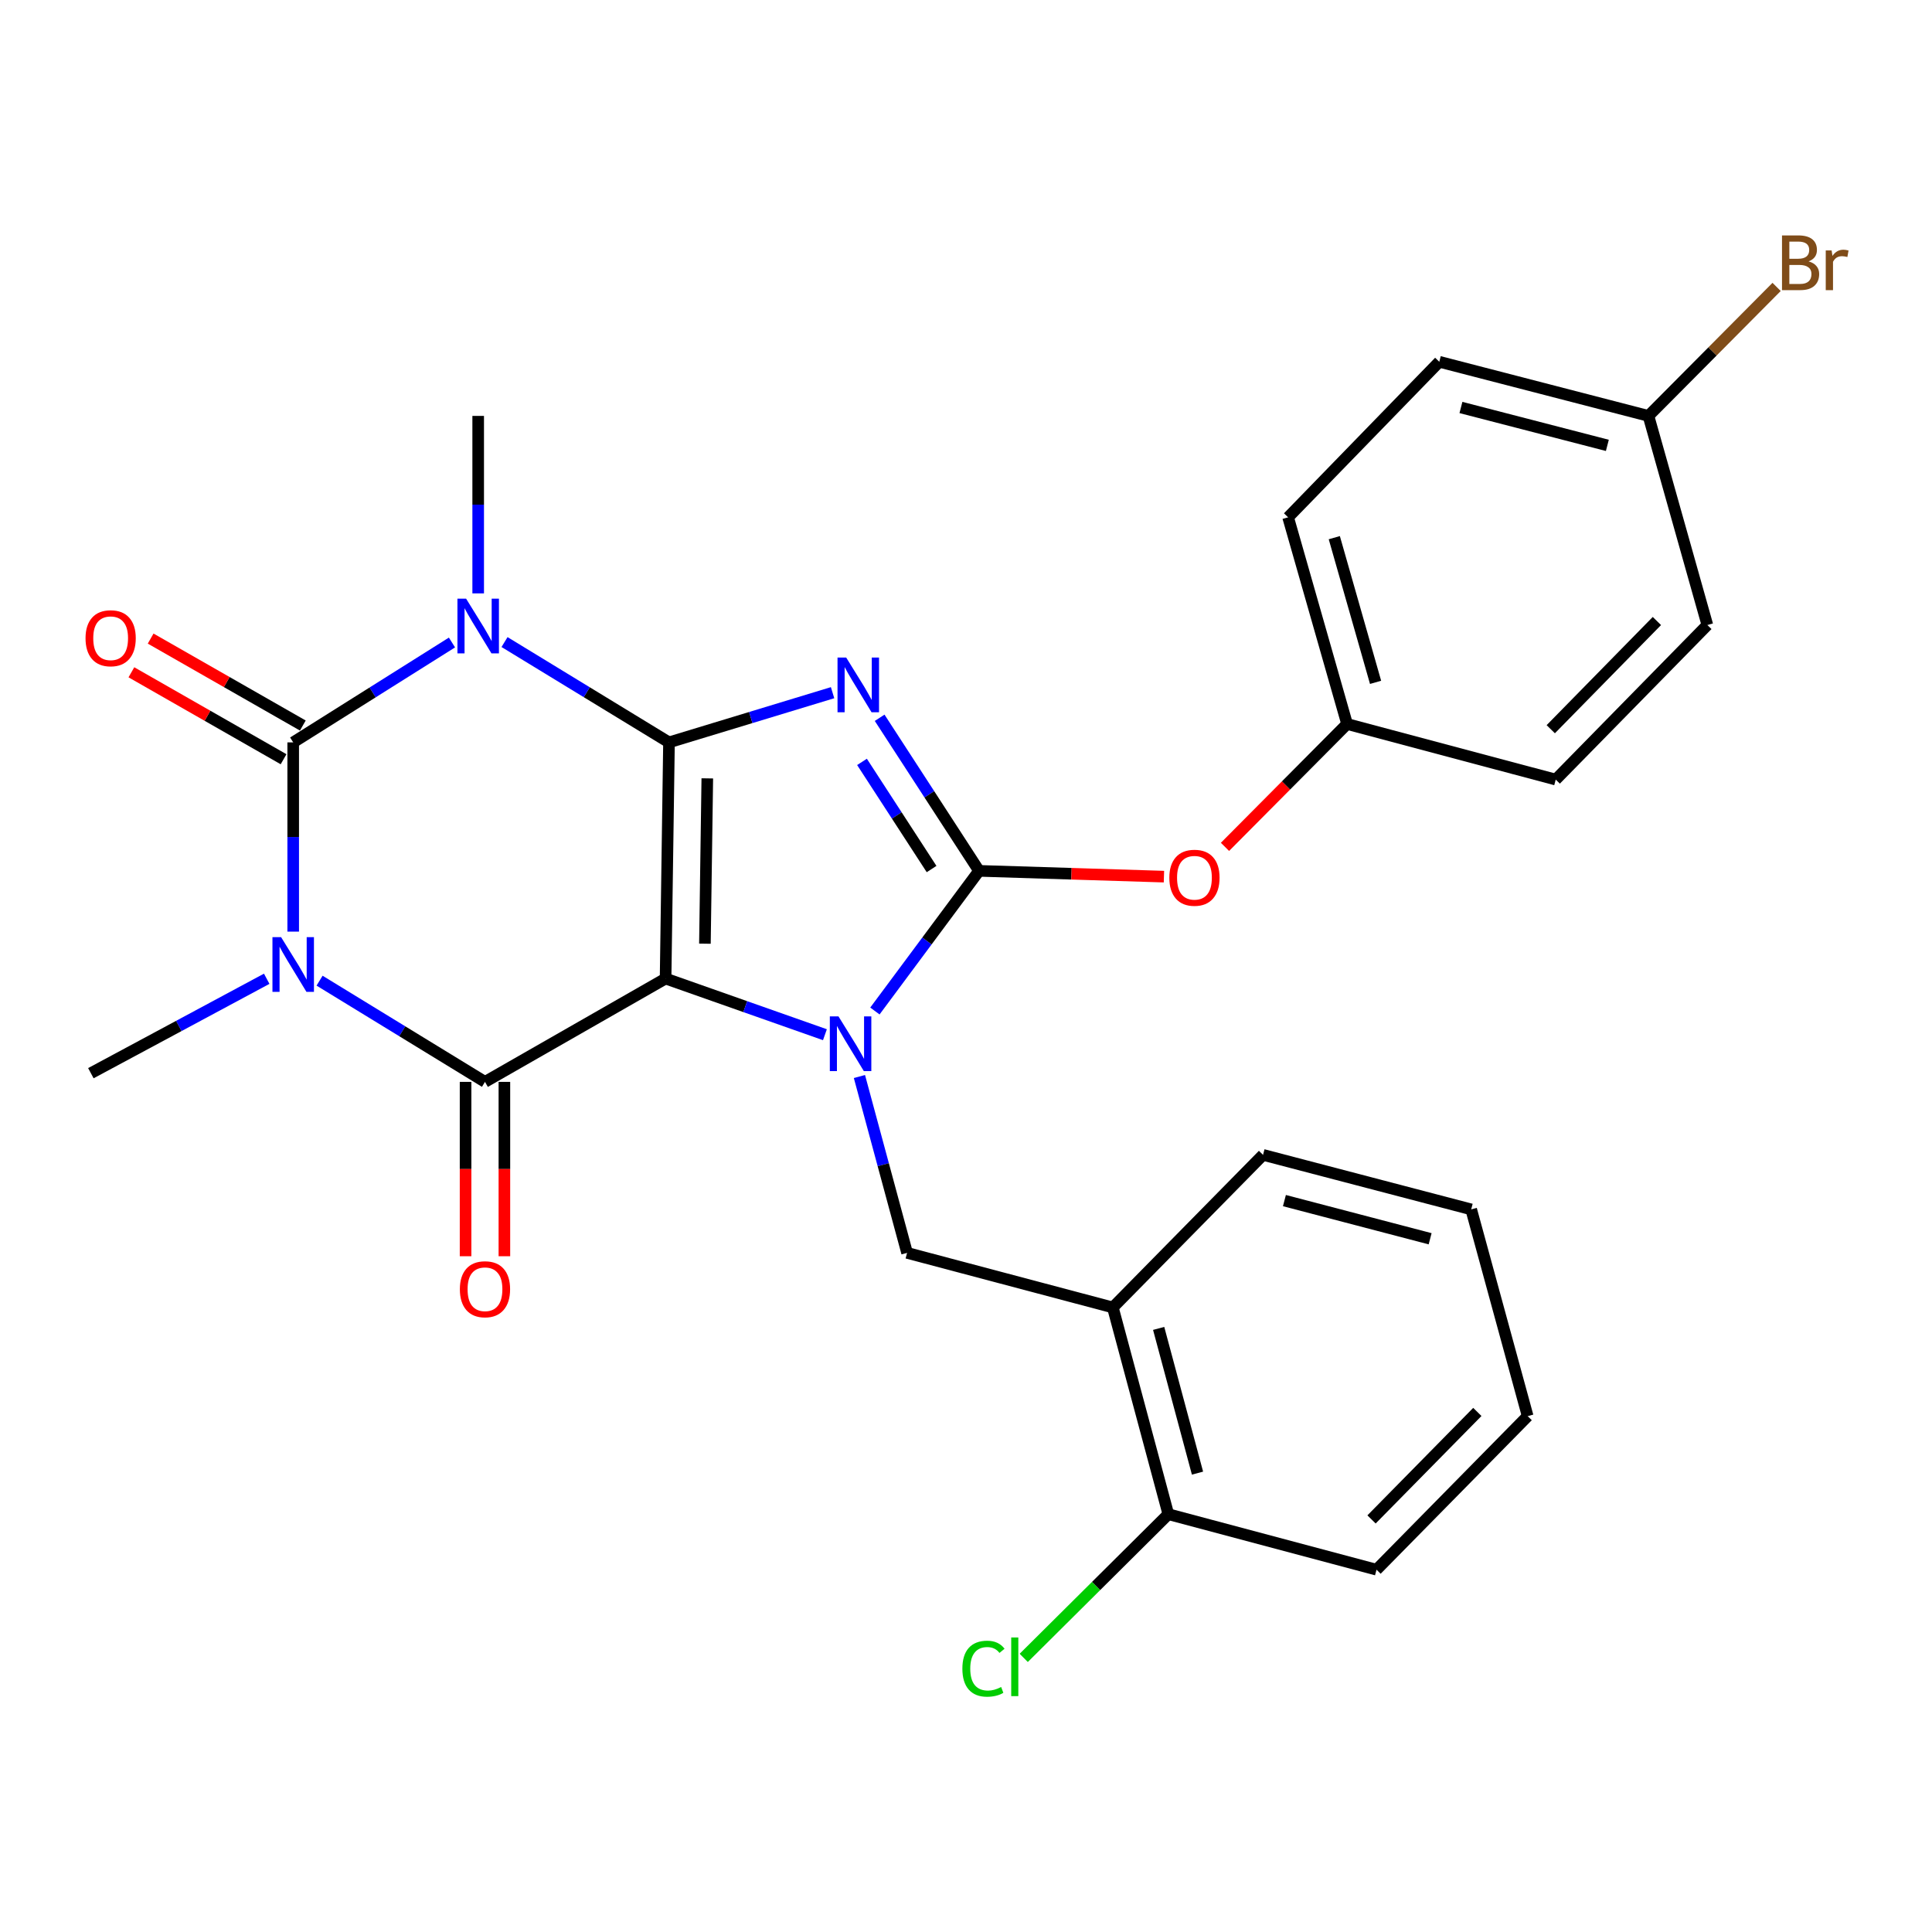 <?xml version='1.0' encoding='iso-8859-1'?>
<svg version='1.1' baseProfile='full'
              xmlns='http://www.w3.org/2000/svg'
                      xmlns:rdkit='http://www.rdkit.org/xml'
                      xmlns:xlink='http://www.w3.org/1999/xlink'
                  xml:space='preserve'
width='1000px' height='1000px' viewBox='0 0 1000 1000'>
<!-- END OF HEADER -->
<rect style='opacity:1.0;fill:#FFFFFF;stroke:none' width='1000' height='1000' x='0' y='0'> </rect>
<path class='bond-0' d='M 346.271,384.255 L 344.507,506.495' style='fill:none;fill-rule:evenodd;stroke:#000000;stroke-width:6px;stroke-linecap:butt;stroke-linejoin:miter;stroke-opacity:1' />
<path class='bond-0' d='M 366.099,402.881 L 364.864,488.449' style='fill:none;fill-rule:evenodd;stroke:#000000;stroke-width:6px;stroke-linecap:butt;stroke-linejoin:miter;stroke-opacity:1' />
<path class='bond-1' d='M 346.271,384.255 L 388.606,371.395' style='fill:none;fill-rule:evenodd;stroke:#000000;stroke-width:6px;stroke-linecap:butt;stroke-linejoin:miter;stroke-opacity:1' />
<path class='bond-1' d='M 388.606,371.395 L 430.942,358.534' style='fill:none;fill-rule:evenodd;stroke:#0000FF;stroke-width:6px;stroke-linecap:butt;stroke-linejoin:miter;stroke-opacity:1' />
<path class='bond-3' d='M 346.271,384.255 L 303.706,358.294' style='fill:none;fill-rule:evenodd;stroke:#000000;stroke-width:6px;stroke-linecap:butt;stroke-linejoin:miter;stroke-opacity:1' />
<path class='bond-3' d='M 303.706,358.294 L 261.14,332.332' style='fill:none;fill-rule:evenodd;stroke:#0000FF;stroke-width:6px;stroke-linecap:butt;stroke-linejoin:miter;stroke-opacity:1' />
<path class='bond-2' d='M 344.507,506.495 L 385.743,521.029' style='fill:none;fill-rule:evenodd;stroke:#000000;stroke-width:6px;stroke-linecap:butt;stroke-linejoin:miter;stroke-opacity:1' />
<path class='bond-2' d='M 385.743,521.029 L 426.978,535.562' style='fill:none;fill-rule:evenodd;stroke:#0000FF;stroke-width:6px;stroke-linecap:butt;stroke-linejoin:miter;stroke-opacity:1' />
<path class='bond-7' d='M 344.507,506.495 L 251.025,559.979' style='fill:none;fill-rule:evenodd;stroke:#000000;stroke-width:6px;stroke-linecap:butt;stroke-linejoin:miter;stroke-opacity:1' />
<path class='bond-5' d='M 455.301,371.523 L 481.029,411.14' style='fill:none;fill-rule:evenodd;stroke:#0000FF;stroke-width:6px;stroke-linecap:butt;stroke-linejoin:miter;stroke-opacity:1' />
<path class='bond-5' d='M 481.029,411.14 L 506.757,450.756' style='fill:none;fill-rule:evenodd;stroke:#000000;stroke-width:6px;stroke-linecap:butt;stroke-linejoin:miter;stroke-opacity:1' />
<path class='bond-5' d='M 446.167,394.352 L 464.176,422.084' style='fill:none;fill-rule:evenodd;stroke:#0000FF;stroke-width:6px;stroke-linecap:butt;stroke-linejoin:miter;stroke-opacity:1' />
<path class='bond-5' d='M 464.176,422.084 L 482.186,449.815' style='fill:none;fill-rule:evenodd;stroke:#000000;stroke-width:6px;stroke-linecap:butt;stroke-linejoin:miter;stroke-opacity:1' />
<path class='bond-8' d='M 444.84,557.205 L 457.172,602.844' style='fill:none;fill-rule:evenodd;stroke:#0000FF;stroke-width:6px;stroke-linecap:butt;stroke-linejoin:miter;stroke-opacity:1' />
<path class='bond-8' d='M 457.172,602.844 L 469.504,648.483' style='fill:none;fill-rule:evenodd;stroke:#000000;stroke-width:6px;stroke-linecap:butt;stroke-linejoin:miter;stroke-opacity:1' />
<path class='bond-28' d='M 452.85,523.295 L 479.803,487.025' style='fill:none;fill-rule:evenodd;stroke:#0000FF;stroke-width:6px;stroke-linecap:butt;stroke-linejoin:miter;stroke-opacity:1' />
<path class='bond-28' d='M 479.803,487.025 L 506.757,450.756' style='fill:none;fill-rule:evenodd;stroke:#000000;stroke-width:6px;stroke-linecap:butt;stroke-linejoin:miter;stroke-opacity:1' />
<path class='bond-6' d='M 233.94,332.554 L 192.85,358.405' style='fill:none;fill-rule:evenodd;stroke:#0000FF;stroke-width:6px;stroke-linecap:butt;stroke-linejoin:miter;stroke-opacity:1' />
<path class='bond-6' d='M 192.85,358.405 L 151.76,384.255' style='fill:none;fill-rule:evenodd;stroke:#000000;stroke-width:6px;stroke-linecap:butt;stroke-linejoin:miter;stroke-opacity:1' />
<path class='bond-14' d='M 247.508,307.139 L 247.508,261.207' style='fill:none;fill-rule:evenodd;stroke:#0000FF;stroke-width:6px;stroke-linecap:butt;stroke-linejoin:miter;stroke-opacity:1' />
<path class='bond-14' d='M 247.508,261.207 L 247.508,215.275' style='fill:none;fill-rule:evenodd;stroke:#000000;stroke-width:6px;stroke-linecap:butt;stroke-linejoin:miter;stroke-opacity:1' />
<path class='bond-4' d='M 151.76,482.204 L 151.76,433.23' style='fill:none;fill-rule:evenodd;stroke:#0000FF;stroke-width:6px;stroke-linecap:butt;stroke-linejoin:miter;stroke-opacity:1' />
<path class='bond-4' d='M 151.76,433.23 L 151.76,384.255' style='fill:none;fill-rule:evenodd;stroke:#000000;stroke-width:6px;stroke-linecap:butt;stroke-linejoin:miter;stroke-opacity:1' />
<path class='bond-15' d='M 138.048,506.603 L 92.542,531.041' style='fill:none;fill-rule:evenodd;stroke:#0000FF;stroke-width:6px;stroke-linecap:butt;stroke-linejoin:miter;stroke-opacity:1' />
<path class='bond-15' d='M 92.542,531.041 L 47.035,555.48' style='fill:none;fill-rule:evenodd;stroke:#000000;stroke-width:6px;stroke-linecap:butt;stroke-linejoin:miter;stroke-opacity:1' />
<path class='bond-29' d='M 165.409,507.591 L 208.217,533.785' style='fill:none;fill-rule:evenodd;stroke:#0000FF;stroke-width:6px;stroke-linecap:butt;stroke-linejoin:miter;stroke-opacity:1' />
<path class='bond-29' d='M 208.217,533.785 L 251.025,559.979' style='fill:none;fill-rule:evenodd;stroke:#000000;stroke-width:6px;stroke-linecap:butt;stroke-linejoin:miter;stroke-opacity:1' />
<path class='bond-10' d='M 506.757,450.756 L 554.607,452.251' style='fill:none;fill-rule:evenodd;stroke:#000000;stroke-width:6px;stroke-linecap:butt;stroke-linejoin:miter;stroke-opacity:1' />
<path class='bond-10' d='M 554.607,452.251 L 602.457,453.746' style='fill:none;fill-rule:evenodd;stroke:#FF0000;stroke-width:6px;stroke-linecap:butt;stroke-linejoin:miter;stroke-opacity:1' />
<path class='bond-11' d='M 156.744,375.532 L 117.361,353.03' style='fill:none;fill-rule:evenodd;stroke:#000000;stroke-width:6px;stroke-linecap:butt;stroke-linejoin:miter;stroke-opacity:1' />
<path class='bond-11' d='M 117.361,353.03 L 77.977,330.528' style='fill:none;fill-rule:evenodd;stroke:#FF0000;stroke-width:6px;stroke-linecap:butt;stroke-linejoin:miter;stroke-opacity:1' />
<path class='bond-11' d='M 146.775,392.979 L 107.392,370.477' style='fill:none;fill-rule:evenodd;stroke:#000000;stroke-width:6px;stroke-linecap:butt;stroke-linejoin:miter;stroke-opacity:1' />
<path class='bond-11' d='M 107.392,370.477 L 68.009,347.975' style='fill:none;fill-rule:evenodd;stroke:#FF0000;stroke-width:6px;stroke-linecap:butt;stroke-linejoin:miter;stroke-opacity:1' />
<path class='bond-12' d='M 240.978,559.979 L 240.978,605.102' style='fill:none;fill-rule:evenodd;stroke:#000000;stroke-width:6px;stroke-linecap:butt;stroke-linejoin:miter;stroke-opacity:1' />
<path class='bond-12' d='M 240.978,605.102 L 240.978,650.225' style='fill:none;fill-rule:evenodd;stroke:#FF0000;stroke-width:6px;stroke-linecap:butt;stroke-linejoin:miter;stroke-opacity:1' />
<path class='bond-12' d='M 261.072,559.979 L 261.072,605.102' style='fill:none;fill-rule:evenodd;stroke:#000000;stroke-width:6px;stroke-linecap:butt;stroke-linejoin:miter;stroke-opacity:1' />
<path class='bond-12' d='M 261.072,605.102 L 261.072,650.225' style='fill:none;fill-rule:evenodd;stroke:#FF0000;stroke-width:6px;stroke-linecap:butt;stroke-linejoin:miter;stroke-opacity:1' />
<path class='bond-9' d='M 469.504,648.483 L 576.003,676.737' style='fill:none;fill-rule:evenodd;stroke:#000000;stroke-width:6px;stroke-linecap:butt;stroke-linejoin:miter;stroke-opacity:1' />
<path class='bond-13' d='M 576.003,676.737 L 604.727,783.75' style='fill:none;fill-rule:evenodd;stroke:#000000;stroke-width:6px;stroke-linecap:butt;stroke-linejoin:miter;stroke-opacity:1' />
<path class='bond-13' d='M 599.719,687.58 L 619.825,762.489' style='fill:none;fill-rule:evenodd;stroke:#000000;stroke-width:6px;stroke-linecap:butt;stroke-linejoin:miter;stroke-opacity:1' />
<path class='bond-24' d='M 576.003,676.737 L 653.745,597.756' style='fill:none;fill-rule:evenodd;stroke:#000000;stroke-width:6px;stroke-linecap:butt;stroke-linejoin:miter;stroke-opacity:1' />
<path class='bond-16' d='M 634.048,438.339 L 665.648,406.542' style='fill:none;fill-rule:evenodd;stroke:#FF0000;stroke-width:6px;stroke-linecap:butt;stroke-linejoin:miter;stroke-opacity:1' />
<path class='bond-16' d='M 665.648,406.542 L 697.249,374.744' style='fill:none;fill-rule:evenodd;stroke:#000000;stroke-width:6px;stroke-linecap:butt;stroke-linejoin:miter;stroke-opacity:1' />
<path class='bond-18' d='M 604.727,783.75 L 567.306,820.935' style='fill:none;fill-rule:evenodd;stroke:#000000;stroke-width:6px;stroke-linecap:butt;stroke-linejoin:miter;stroke-opacity:1' />
<path class='bond-18' d='M 567.306,820.935 L 529.884,858.119' style='fill:none;fill-rule:evenodd;stroke:#00CC00;stroke-width:6px;stroke-linecap:butt;stroke-linejoin:miter;stroke-opacity:1' />
<path class='bond-25' d='M 604.727,783.75 L 712.487,812.473' style='fill:none;fill-rule:evenodd;stroke:#000000;stroke-width:6px;stroke-linecap:butt;stroke-linejoin:miter;stroke-opacity:1' />
<path class='bond-20' d='M 697.249,374.744 L 805.244,403.512' style='fill:none;fill-rule:evenodd;stroke:#000000;stroke-width:6px;stroke-linecap:butt;stroke-linejoin:miter;stroke-opacity:1' />
<path class='bond-21' d='M 697.249,374.744 L 666.728,267.765' style='fill:none;fill-rule:evenodd;stroke:#000000;stroke-width:6px;stroke-linecap:butt;stroke-linejoin:miter;stroke-opacity:1' />
<path class='bond-21' d='M 711.994,353.185 L 690.63,278.299' style='fill:none;fill-rule:evenodd;stroke:#000000;stroke-width:6px;stroke-linecap:butt;stroke-linejoin:miter;stroke-opacity:1' />
<path class='bond-17' d='M 853.236,215.275 L 744.973,187.254' style='fill:none;fill-rule:evenodd;stroke:#000000;stroke-width:6px;stroke-linecap:butt;stroke-linejoin:miter;stroke-opacity:1' />
<path class='bond-17' d='M 831.962,230.525 L 756.178,210.911' style='fill:none;fill-rule:evenodd;stroke:#000000;stroke-width:6px;stroke-linecap:butt;stroke-linejoin:miter;stroke-opacity:1' />
<path class='bond-19' d='M 853.236,215.275 L 886.403,181.892' style='fill:none;fill-rule:evenodd;stroke:#000000;stroke-width:6px;stroke-linecap:butt;stroke-linejoin:miter;stroke-opacity:1' />
<path class='bond-19' d='M 886.403,181.892 L 919.569,148.509' style='fill:none;fill-rule:evenodd;stroke:#7F4C19;stroke-width:6px;stroke-linecap:butt;stroke-linejoin:miter;stroke-opacity:1' />
<path class='bond-30' d='M 853.236,215.275 L 883.723,323.504' style='fill:none;fill-rule:evenodd;stroke:#000000;stroke-width:6px;stroke-linecap:butt;stroke-linejoin:miter;stroke-opacity:1' />
<path class='bond-23' d='M 805.244,403.512 L 883.723,323.504' style='fill:none;fill-rule:evenodd;stroke:#000000;stroke-width:6px;stroke-linecap:butt;stroke-linejoin:miter;stroke-opacity:1' />
<path class='bond-23' d='M 802.671,377.44 L 857.606,321.434' style='fill:none;fill-rule:evenodd;stroke:#000000;stroke-width:6px;stroke-linecap:butt;stroke-linejoin:miter;stroke-opacity:1' />
<path class='bond-22' d='M 666.728,267.765 L 744.973,187.254' style='fill:none;fill-rule:evenodd;stroke:#000000;stroke-width:6px;stroke-linecap:butt;stroke-linejoin:miter;stroke-opacity:1' />
<path class='bond-26' d='M 653.745,597.756 L 761.484,625.977' style='fill:none;fill-rule:evenodd;stroke:#000000;stroke-width:6px;stroke-linecap:butt;stroke-linejoin:miter;stroke-opacity:1' />
<path class='bond-26' d='M 664.814,621.428 L 740.231,641.182' style='fill:none;fill-rule:evenodd;stroke:#000000;stroke-width:6px;stroke-linecap:butt;stroke-linejoin:miter;stroke-opacity:1' />
<path class='bond-31' d='M 712.487,812.473 L 790.721,732.99' style='fill:none;fill-rule:evenodd;stroke:#000000;stroke-width:6px;stroke-linecap:butt;stroke-linejoin:miter;stroke-opacity:1' />
<path class='bond-31' d='M 709.901,786.455 L 764.665,730.817' style='fill:none;fill-rule:evenodd;stroke:#000000;stroke-width:6px;stroke-linecap:butt;stroke-linejoin:miter;stroke-opacity:1' />
<path class='bond-27' d='M 761.484,625.977 L 790.721,732.99' style='fill:none;fill-rule:evenodd;stroke:#000000;stroke-width:6px;stroke-linecap:butt;stroke-linejoin:miter;stroke-opacity:1' />
<path  class='atom-2' d='M 437.981 340.334
L 447.261 355.334
Q 448.181 356.814, 449.661 359.494
Q 451.141 362.174, 451.221 362.334
L 451.221 340.334
L 454.981 340.334
L 454.981 368.654
L 451.101 368.654
L 441.141 352.254
Q 439.981 350.334, 438.741 348.134
Q 437.541 345.934, 437.181 345.254
L 437.181 368.654
L 433.501 368.654
L 433.501 340.334
L 437.981 340.334
' fill='#0000FF'/>
<path  class='atom-3' d='M 433.996 526.082
L 443.276 541.082
Q 444.196 542.562, 445.676 545.242
Q 447.156 547.922, 447.236 548.082
L 447.236 526.082
L 450.996 526.082
L 450.996 554.402
L 447.116 554.402
L 437.156 538.002
Q 435.996 536.082, 434.756 533.882
Q 433.556 531.682, 433.196 531.002
L 433.196 554.402
L 429.516 554.402
L 429.516 526.082
L 433.996 526.082
' fill='#0000FF'/>
<path  class='atom-4' d='M 241.248 309.858
L 250.528 324.858
Q 251.448 326.338, 252.928 329.018
Q 254.408 331.698, 254.488 331.858
L 254.488 309.858
L 258.248 309.858
L 258.248 338.178
L 254.368 338.178
L 244.408 321.778
Q 243.248 319.858, 242.008 317.658
Q 240.808 315.458, 240.448 314.778
L 240.448 338.178
L 236.768 338.178
L 236.768 309.858
L 241.248 309.858
' fill='#0000FF'/>
<path  class='atom-5' d='M 145.5 485.079
L 154.78 500.079
Q 155.7 501.559, 157.18 504.239
Q 158.66 506.919, 158.74 507.079
L 158.74 485.079
L 162.5 485.079
L 162.5 513.399
L 158.62 513.399
L 148.66 496.999
Q 147.5 495.079, 146.26 492.879
Q 145.06 490.679, 144.7 489.999
L 144.7 513.399
L 141.02 513.399
L 141.02 485.079
L 145.5 485.079
' fill='#0000FF'/>
<path  class='atom-11' d='M 605.246 454.319
Q 605.246 447.519, 608.606 443.719
Q 611.966 439.919, 618.246 439.919
Q 624.526 439.919, 627.886 443.719
Q 631.246 447.519, 631.246 454.319
Q 631.246 461.199, 627.846 465.119
Q 624.446 468.999, 618.246 468.999
Q 612.006 468.999, 608.606 465.119
Q 605.246 461.239, 605.246 454.319
M 618.246 465.799
Q 622.566 465.799, 624.886 462.919
Q 627.246 459.999, 627.246 454.319
Q 627.246 448.759, 624.886 445.959
Q 622.566 443.119, 618.246 443.119
Q 613.926 443.119, 611.566 445.919
Q 609.246 448.719, 609.246 454.319
Q 609.246 460.039, 611.566 462.919
Q 613.926 465.799, 618.246 465.799
' fill='#FF0000'/>
<path  class='atom-12' d='M 44.272 330.349
Q 44.272 323.549, 47.632 319.749
Q 50.992 315.949, 57.272 315.949
Q 63.552 315.949, 66.912 319.749
Q 70.272 323.549, 70.272 330.349
Q 70.272 337.229, 66.872 341.149
Q 63.472 345.029, 57.272 345.029
Q 51.032 345.029, 47.632 341.149
Q 44.272 337.269, 44.272 330.349
M 57.272 341.829
Q 61.592 341.829, 63.912 338.949
Q 66.272 336.029, 66.272 330.349
Q 66.272 324.789, 63.912 321.989
Q 61.592 319.149, 57.272 319.149
Q 52.952 319.149, 50.592 321.949
Q 48.272 324.749, 48.272 330.349
Q 48.272 336.069, 50.592 338.949
Q 52.952 341.829, 57.272 341.829
' fill='#FF0000'/>
<path  class='atom-13' d='M 238.025 667.306
Q 238.025 660.506, 241.385 656.706
Q 244.745 652.906, 251.025 652.906
Q 257.305 652.906, 260.665 656.706
Q 264.025 660.506, 264.025 667.306
Q 264.025 674.186, 260.625 678.106
Q 257.225 681.986, 251.025 681.986
Q 244.785 681.986, 241.385 678.106
Q 238.025 674.226, 238.025 667.306
M 251.025 678.786
Q 255.345 678.786, 257.665 675.906
Q 260.025 672.986, 260.025 667.306
Q 260.025 661.746, 257.665 658.946
Q 255.345 656.106, 251.025 656.106
Q 246.705 656.106, 244.345 658.906
Q 242.025 661.706, 242.025 667.306
Q 242.025 673.026, 244.345 675.906
Q 246.705 678.786, 251.025 678.786
' fill='#FF0000'/>
<path  class='atom-19' d='M 498.123 863.711
Q 498.123 856.671, 501.403 852.991
Q 504.723 849.271, 511.003 849.271
Q 516.843 849.271, 519.963 853.391
L 517.323 855.551
Q 515.043 852.551, 511.003 852.551
Q 506.723 852.551, 504.443 855.431
Q 502.203 858.271, 502.203 863.711
Q 502.203 869.311, 504.523 872.191
Q 506.883 875.071, 511.443 875.071
Q 514.563 875.071, 518.203 873.191
L 519.323 876.191
Q 517.843 877.151, 515.603 877.711
Q 513.363 878.271, 510.883 878.271
Q 504.723 878.271, 501.403 874.511
Q 498.123 870.751, 498.123 863.711
' fill='#00CC00'/>
<path  class='atom-19' d='M 523.403 847.551
L 527.083 847.551
L 527.083 877.911
L 523.403 877.911
L 523.403 847.551
' fill='#00CC00'/>
<path  class='atom-20' d='M 936.123 135.294
Q 938.843 136.054, 940.203 137.734
Q 941.603 139.374, 941.603 141.814
Q 941.603 145.734, 939.083 147.974
Q 936.603 150.174, 931.883 150.174
L 922.363 150.174
L 922.363 121.854
L 930.723 121.854
Q 935.563 121.854, 938.003 123.814
Q 940.443 125.774, 940.443 129.374
Q 940.443 133.654, 936.123 135.294
M 926.163 125.054
L 926.163 133.934
L 930.723 133.934
Q 933.523 133.934, 934.963 132.814
Q 936.443 131.654, 936.443 129.374
Q 936.443 125.054, 930.723 125.054
L 926.163 125.054
M 931.883 146.974
Q 934.643 146.974, 936.123 145.654
Q 937.603 144.334, 937.603 141.814
Q 937.603 139.494, 935.963 138.334
Q 934.363 137.134, 931.283 137.134
L 926.163 137.134
L 926.163 146.974
L 931.883 146.974
' fill='#7F4C19'/>
<path  class='atom-20' d='M 948.043 129.614
L 948.483 132.454
Q 950.643 129.254, 954.163 129.254
Q 955.283 129.254, 956.803 129.654
L 956.203 133.014
Q 954.483 132.614, 953.523 132.614
Q 951.843 132.614, 950.723 133.294
Q 949.643 133.934, 948.763 135.494
L 948.763 150.174
L 945.003 150.174
L 945.003 129.614
L 948.043 129.614
' fill='#7F4C19'/>
</svg>
